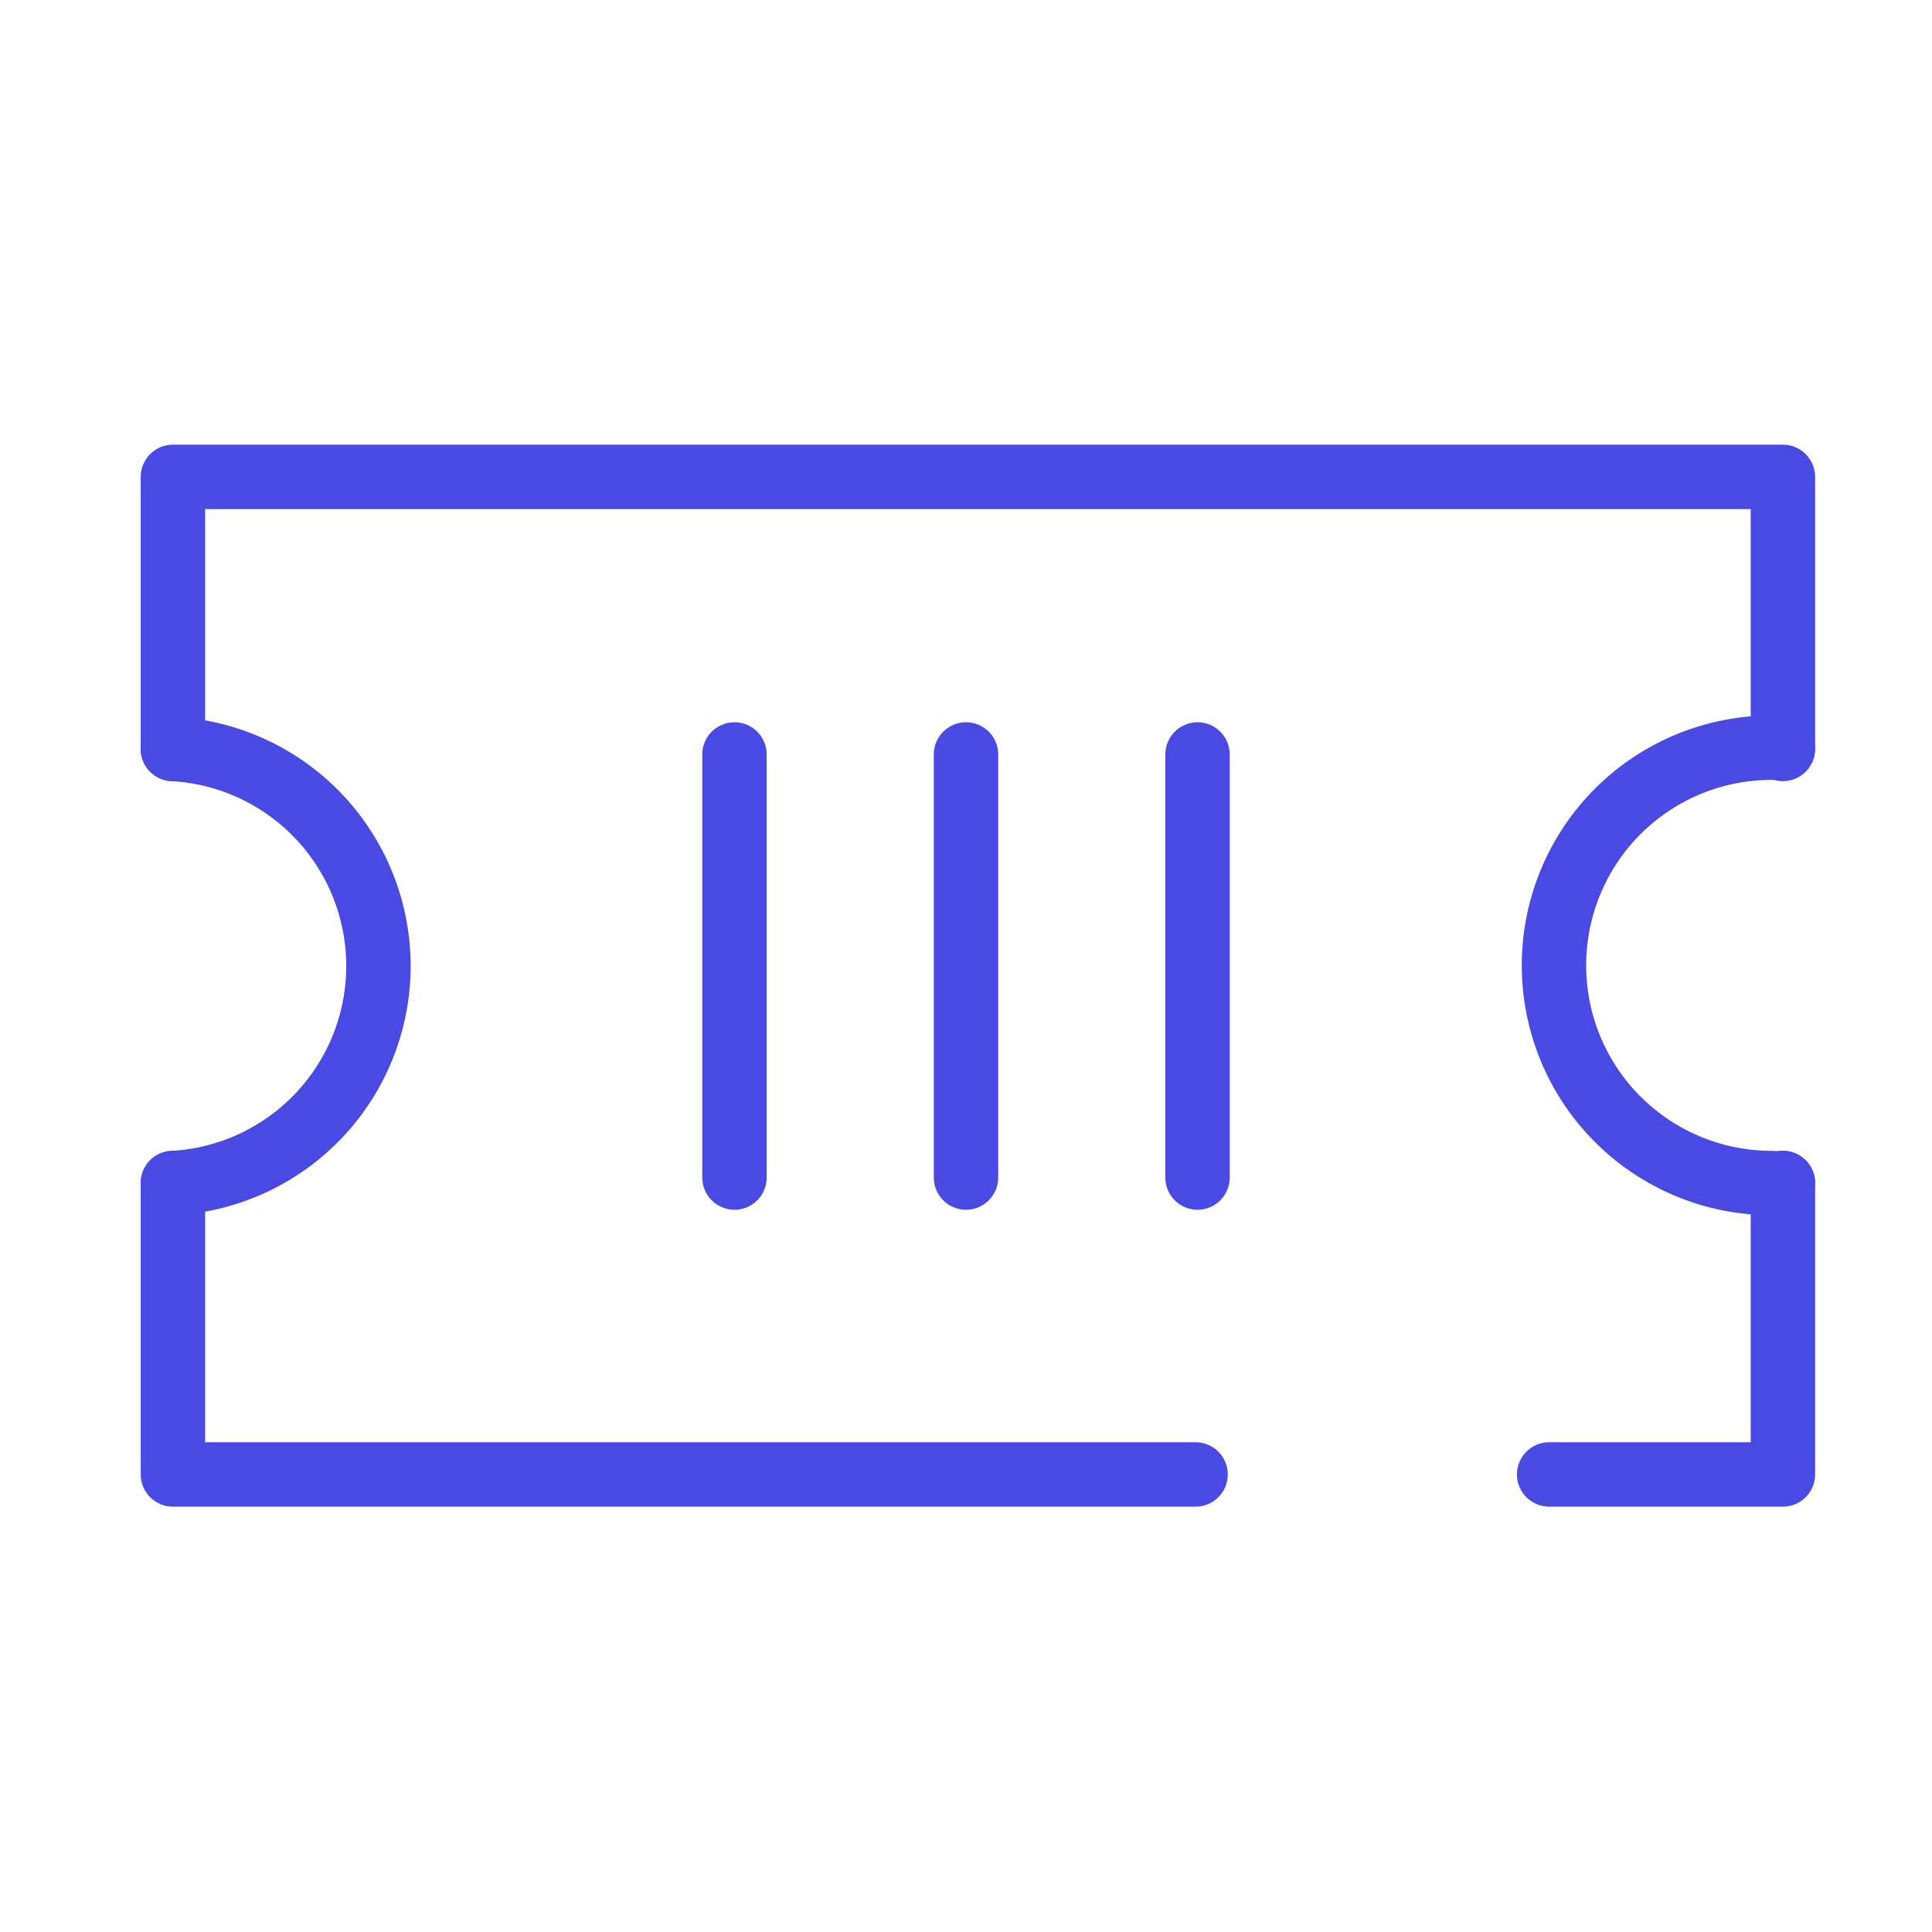 <?xml version="1.0" encoding="UTF-8"?> <svg xmlns="http://www.w3.org/2000/svg" id="af86ebb4-7b95-4828-9b71-619371956ff2" data-name="Layer 1" viewBox="0 0 60 60"><rect width="60" height="60" fill="none"></rect><line x1="30" y1="23.43" x2="30" y2="36.57" fill="none" stroke="#4949e4" stroke-linecap="round" stroke-linejoin="round" stroke-width="2"></line><line x1="37.19" y1="23.43" x2="37.19" y2="36.57" fill="none" stroke="#4949e4" stroke-linecap="round" stroke-linejoin="round" stroke-width="2"></line><line x1="22.81" y1="23.43" x2="22.81" y2="36.57" fill="none" stroke="#4949e4" stroke-linecap="round" stroke-linejoin="round" stroke-width="2"></line><polyline points="5.37 23.26 5.37 14.81 55.37 14.81 55.37 23.26" fill="none" stroke="#4949e4" stroke-linecap="round" stroke-linejoin="round" stroke-width="2"></polyline><polyline points="48.11 45.79 55.37 45.79 55.37 36.74" fill="none" stroke="#4949e4" stroke-linecap="round" stroke-linejoin="round" stroke-width="2"></polyline><polyline points="5.37 36.74 5.37 45.79 37.13 45.79" fill="none" stroke="#4949e4" stroke-linecap="round" stroke-linejoin="round" stroke-width="2"></polyline><path d="M5.37,36.74a6.75,6.75,0,0,0,0-13.48" fill="none" stroke="#4949e4" stroke-linecap="round" stroke-linejoin="round" stroke-width="2"></path><path d="M55.37,36.74a2,2,0,0,1-.35,0,6.76,6.76,0,0,1,0-13.52,2,2,0,0,1,.35,0" fill="none" stroke="#4949e4" stroke-linecap="round" stroke-linejoin="round" stroke-width="2"></path></svg> 